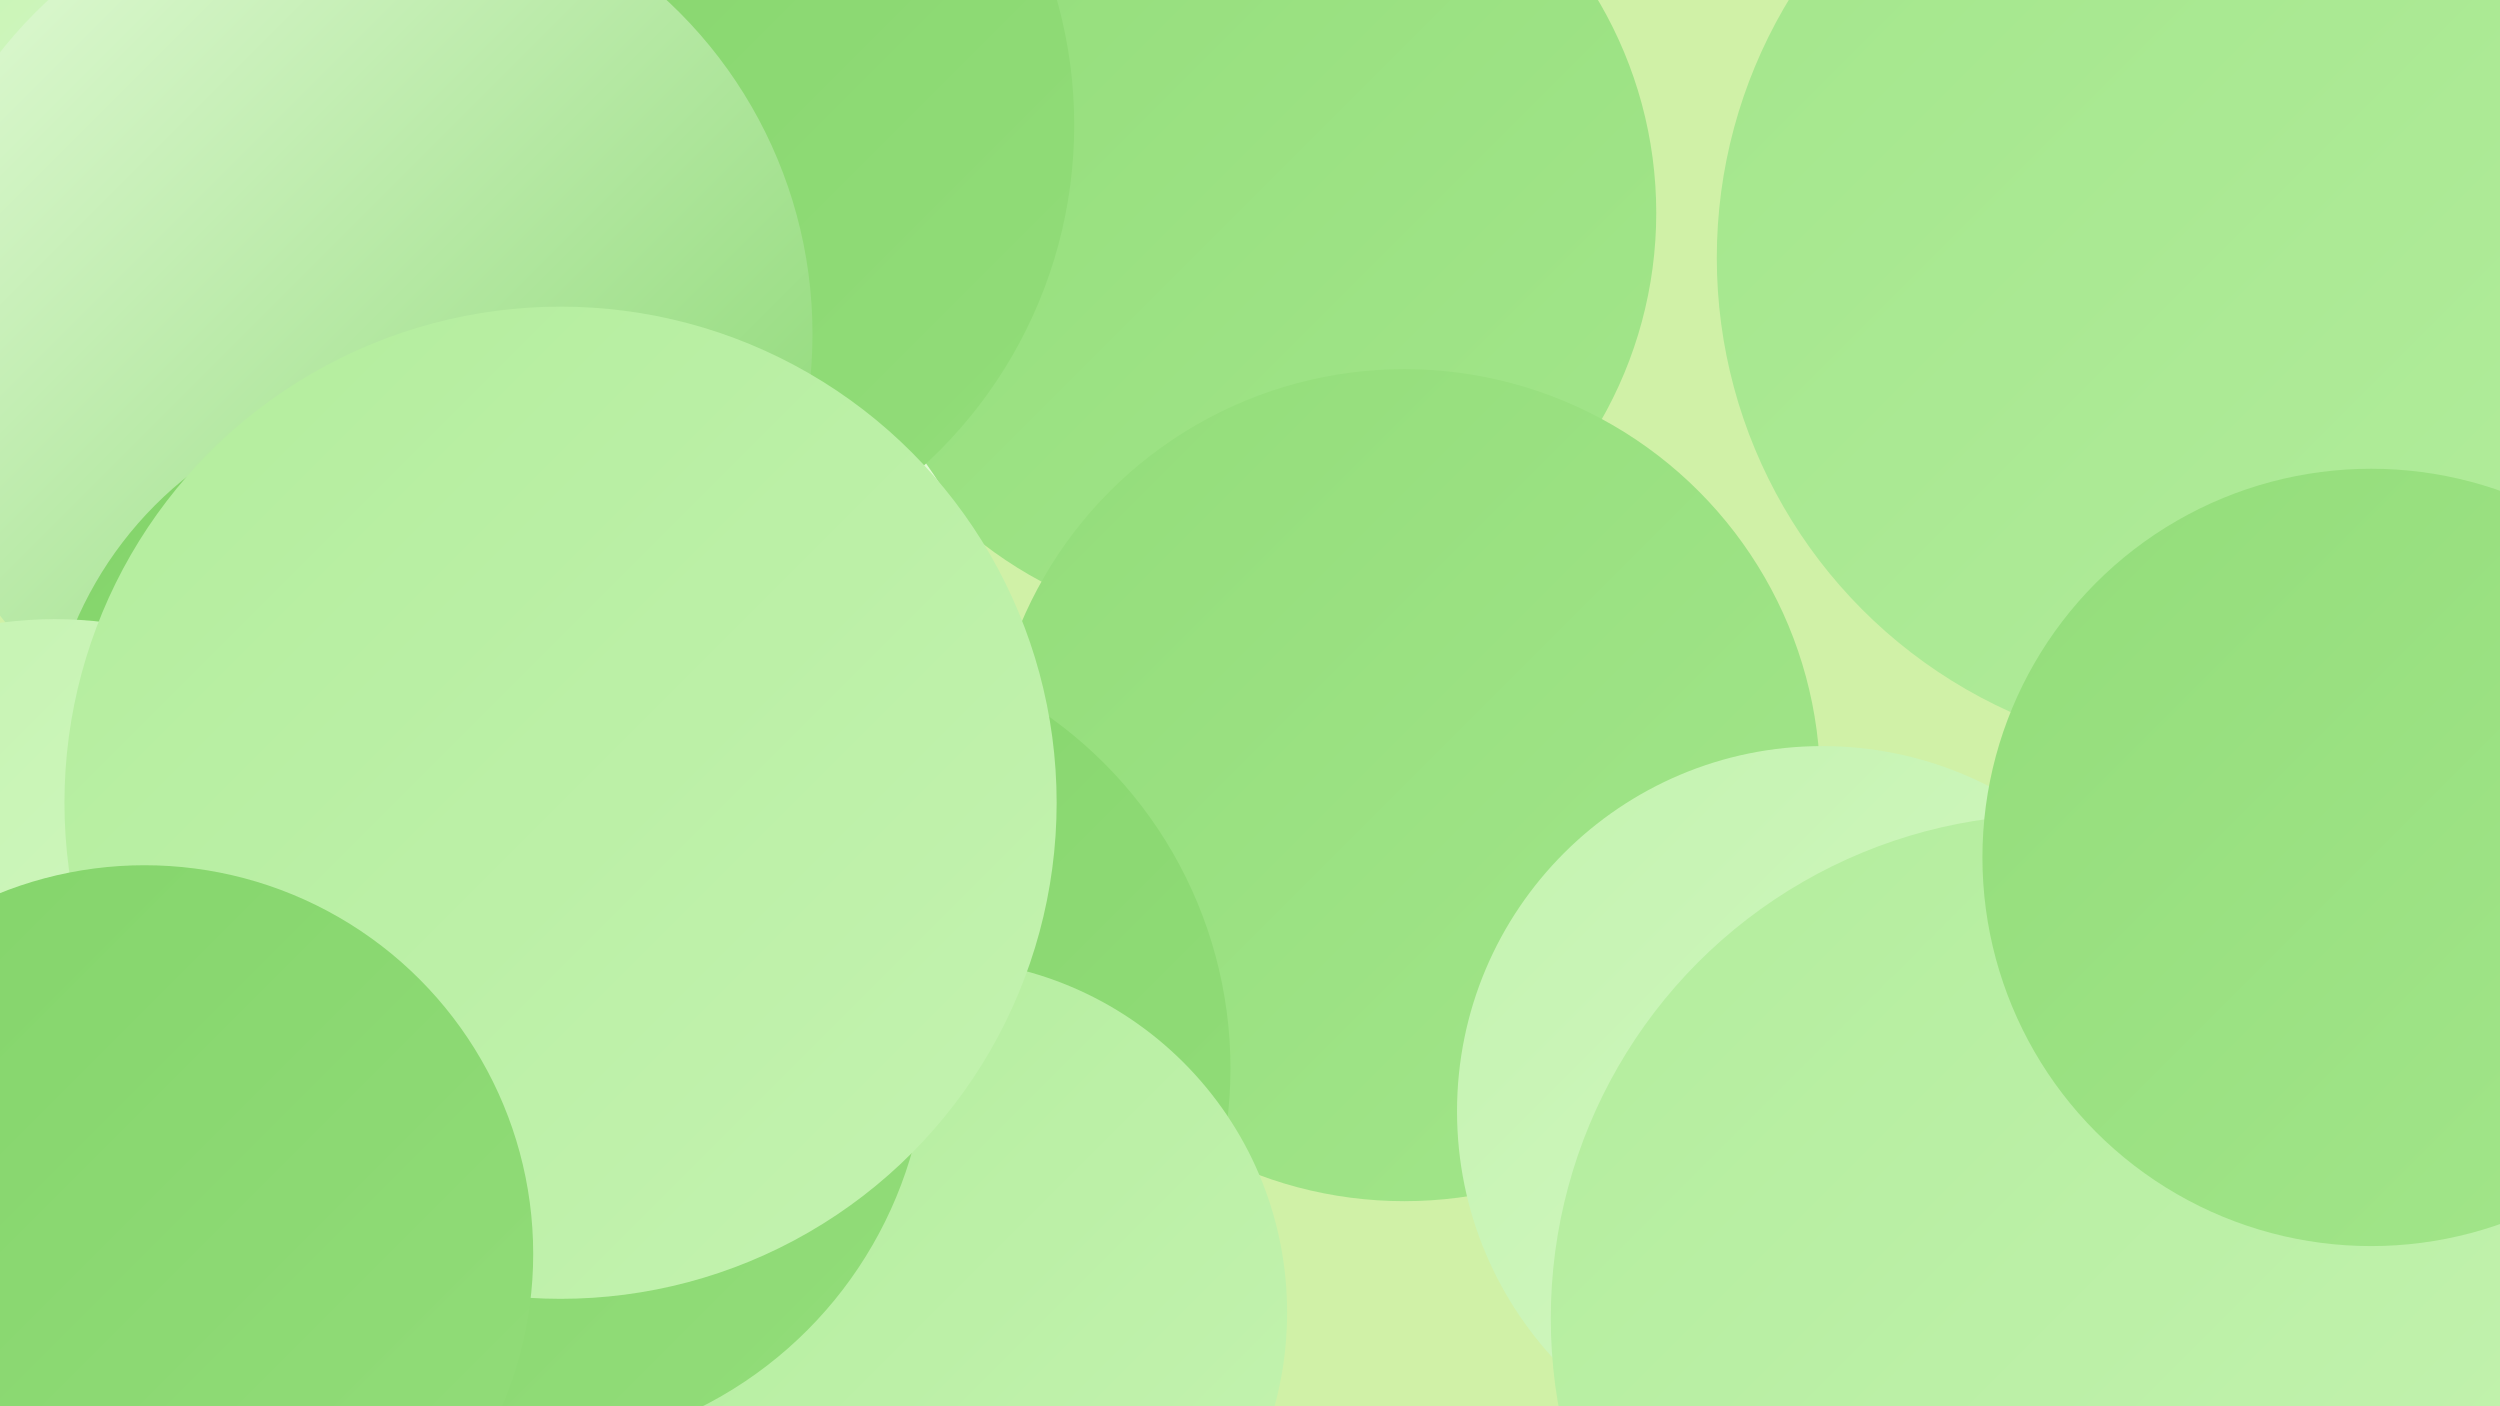 <?xml version="1.0" encoding="UTF-8"?><svg width="1280" height="720" xmlns="http://www.w3.org/2000/svg"><defs><linearGradient id="grad0" x1="0%" y1="0%" x2="100%" y2="100%"><stop offset="0%" style="stop-color:#83d46a;stop-opacity:1" /><stop offset="100%" style="stop-color:#93dd7a;stop-opacity:1" /></linearGradient><linearGradient id="grad1" x1="0%" y1="0%" x2="100%" y2="100%"><stop offset="0%" style="stop-color:#93dd7a;stop-opacity:1" /><stop offset="100%" style="stop-color:#a3e68b;stop-opacity:1" /></linearGradient><linearGradient id="grad2" x1="0%" y1="0%" x2="100%" y2="100%"><stop offset="0%" style="stop-color:#a3e68b;stop-opacity:1" /><stop offset="100%" style="stop-color:#b3ed9d;stop-opacity:1" /></linearGradient><linearGradient id="grad3" x1="0%" y1="0%" x2="100%" y2="100%"><stop offset="0%" style="stop-color:#b3ed9d;stop-opacity:1" /><stop offset="100%" style="stop-color:#c4f3b0;stop-opacity:1" /></linearGradient><linearGradient id="grad4" x1="0%" y1="0%" x2="100%" y2="100%"><stop offset="0%" style="stop-color:#c4f3b0;stop-opacity:1" /><stop offset="100%" style="stop-color:#d5f8c5;stop-opacity:1" /></linearGradient><linearGradient id="grad5" x1="0%" y1="0%" x2="100%" y2="100%"><stop offset="0%" style="stop-color:#d5f8c5;stop-opacity:1" /><stop offset="100%" style="stop-color:#e6fcdb;stop-opacity:1" /></linearGradient><linearGradient id="grad6" x1="0%" y1="0%" x2="100%" y2="100%"><stop offset="0%" style="stop-color:#e6fcdb;stop-opacity:1" /><stop offset="100%" style="stop-color:#83d46a;stop-opacity:1" /></linearGradient></defs><rect width="1280" height="720" fill="#d0f1a7" /><circle cx="634" cy="109" r="214" fill="url(#grad1)" /><circle cx="34" cy="33" r="264" fill="url(#grad4)" /><circle cx="719" cy="402" r="213" fill="url(#grad1)" /><circle cx="312" cy="67" r="214" fill="url(#grad0)" /><circle cx="933" cy="569" r="187" fill="url(#grad4)" /><circle cx="1134" cy="132" r="255" fill="url(#grad2)" /><circle cx="1160" cy="688" r="286" fill="url(#grad6)" /><circle cx="291" cy="368" r="225" fill="url(#grad5)" /><circle cx="409" cy="547" r="221" fill="url(#grad0)" /><circle cx="314" cy="64" r="236" fill="url(#grad0)" /><circle cx="183" cy="171" r="233" fill="url(#grad6)" /><circle cx="1052" cy="675" r="258" fill="url(#grad3)" /><circle cx="1214" cy="439" r="199" fill="url(#grad1)" /><circle cx="478" cy="672" r="181" fill="url(#grad3)" /><circle cx="255" cy="527" r="196" fill="url(#grad0)" /><circle cx="264" cy="532" r="211" fill="url(#grad0)" /><circle cx="216" cy="395" r="193" fill="url(#grad0)" /><circle cx="28" cy="524" r="207" fill="url(#grad4)" /><circle cx="287" cy="411" r="254" fill="url(#grad3)" /><circle cx="74" cy="642" r="199" fill="url(#grad0)" /></svg>